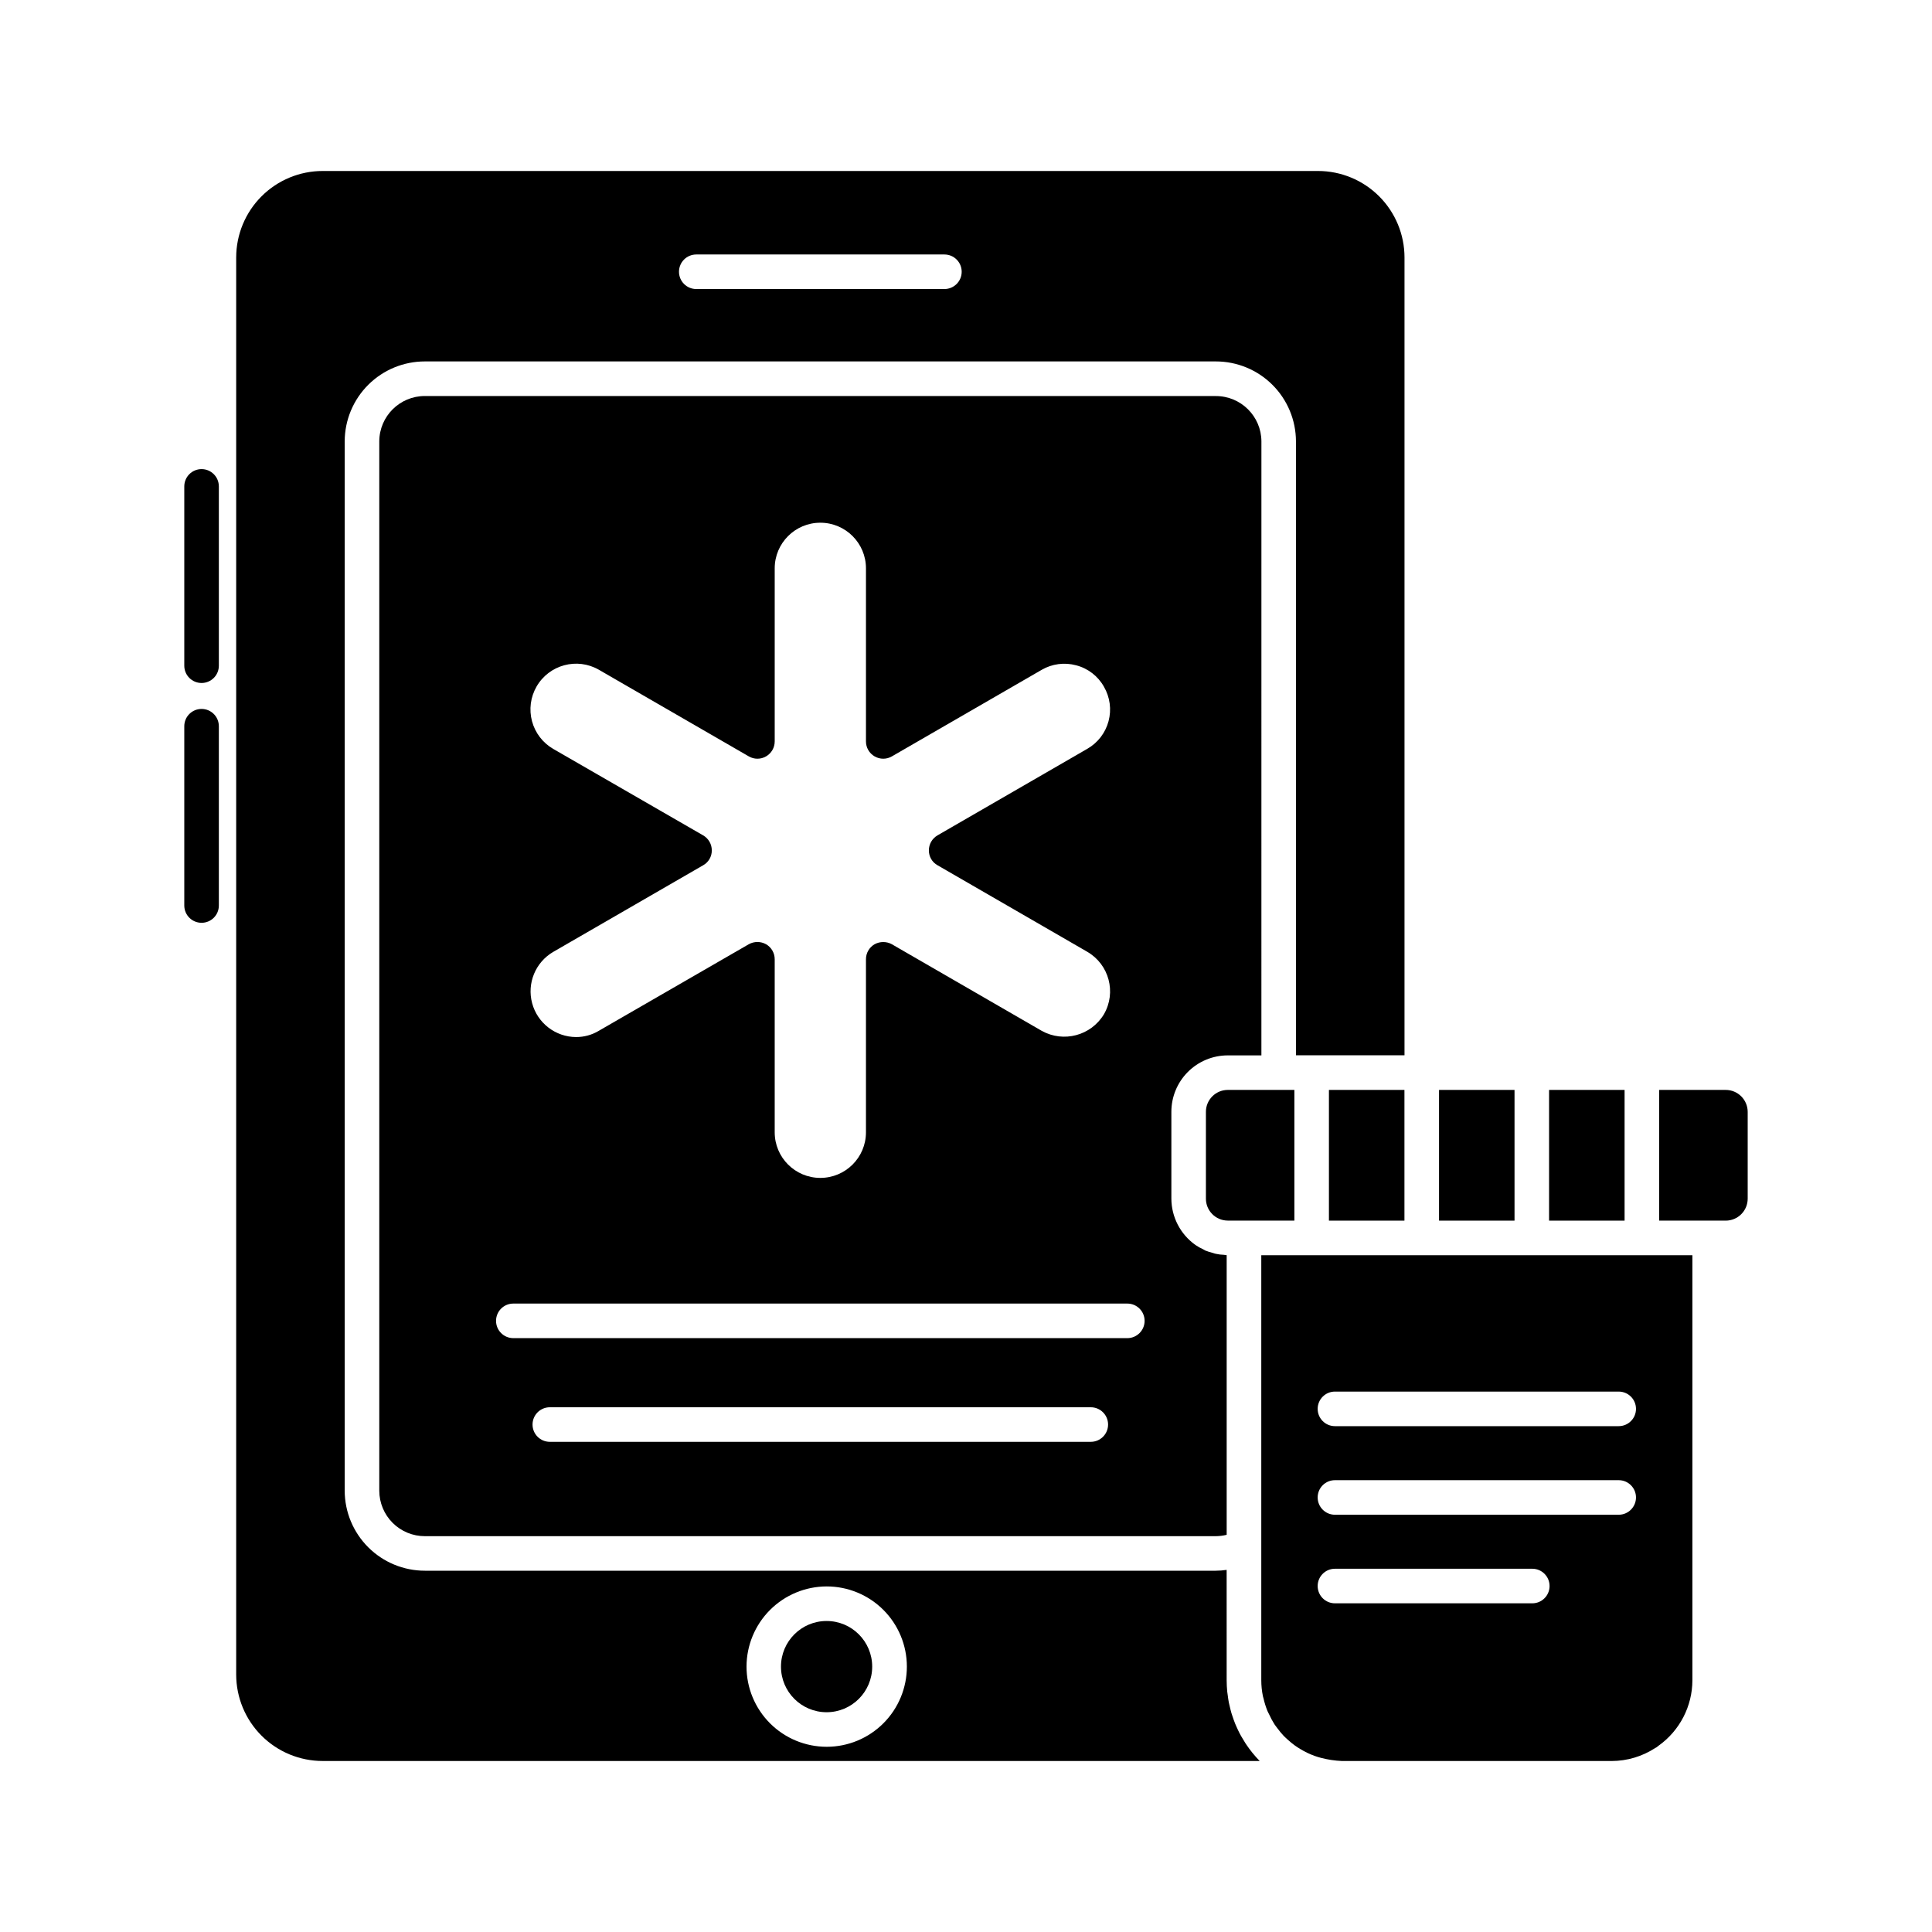 <?xml version="1.0" encoding="UTF-8"?>
<!-- Uploaded to: SVG Find, www.svgrepo.com, Generator: SVG Find Mixer Tools -->
<svg fill="#000000" width="800px" height="800px" version="1.1" viewBox="144 144 512 512" xmlns="http://www.w3.org/2000/svg">
 <g>
  <path d="m433.07 526.1h-143.36c-2.531 0-4.582-2.051-4.582-4.582 0-2.527 2.051-4.578 4.582-4.578h143.36c2.531 0 4.582 2.051 4.582 4.578 0 2.531-2.051 4.582-4.582 4.582zm9.684-27.48h-162.72c-2.527 0-4.578-2.051-4.578-4.582 0-2.527 2.051-4.578 4.578-4.578h162.72c2.527 0 4.578 2.051 4.578 4.578 0 2.531-2.051 4.582-4.578 4.582zm23.434-249.67h-209.58c-6.652-0.016-12.059 5.352-12.094 12v278.11c0.008 3.199 1.285 6.266 3.551 8.527 2.269 2.258 5.34 3.523 8.543 3.516h209.59-0.004c0.973-0.008 1.941-0.129 2.887-0.363v-74.105c-0.23 0-0.457-0.09-0.688-0.09v-0.004c-0.738-0.016-1.477-0.109-2.199-0.273-0.262-0.055-0.523-0.133-0.777-0.23-0.688-0.164-1.359-0.379-2.016-0.641-0.184-0.09-0.367-0.23-0.551-0.32h0.004c-0.691-0.305-1.352-0.672-1.973-1.098-0.047-0.047-0.09-0.09-0.137-0.09v-0.004c-3.949-2.824-6.301-7.375-6.32-12.23v-22.988c-0.008-3.969 1.562-7.777 4.363-10.586 2.801-2.809 6.602-4.391 10.566-4.394h8.93l0.004-162.73c-0.035-6.648-5.441-12.016-12.094-12zm-73.738 124.35 39.711 22.945v0.004c5.769 3.359 7.738 10.754 4.394 16.535-3.41 5.672-10.703 7.617-16.488 4.398l-39.711-22.945 0.004-0.004c-1.43-0.777-3.152-0.777-4.582 0-1.422 0.824-2.297 2.344-2.289 3.984v45.848c0 6.68-5.414 12.09-12.09 12.09-6.68 0-12.094-5.41-12.094-12.09v-45.848c0.008-1.641-0.867-3.16-2.289-3.984-1.422-0.793-3.156-0.793-4.582 0l-39.754 22.945v0.004c-1.812 1.082-3.887 1.652-6 1.648-5.465-0.02-10.246-3.699-11.66-8.98s0.887-10.855 5.613-13.602l39.711-22.945c1.426-0.797 2.305-2.305 2.289-3.938 0.008-1.645-0.867-3.164-2.289-3.984l-39.711-22.902c-2.781-1.602-4.812-4.246-5.644-7.348s-0.398-6.406 1.203-9.188c3.34-5.793 10.742-7.781 16.535-4.441l39.711 22.945h-0.004c1.418 0.824 3.168 0.824 4.582 0 1.422-0.82 2.297-2.34 2.289-3.984v-45.848c0-6.676 5.414-12.09 12.094-12.09 6.676 0 12.09 5.414 12.09 12.09v45.848c-0.008 1.645 0.867 3.164 2.289 3.984 1.418 0.824 3.164 0.824 4.582 0l39.711-22.945h-0.004c2.758-1.594 6.039-2.023 9.117-1.191 3.129 0.805 5.797 2.859 7.371 5.68 1.605 2.762 2.047 6.051 1.219 9.137-0.824 3.086-2.844 5.715-5.613 7.305l-39.711 22.945v0.004c-1.422 0.82-2.297 2.34-2.289 3.984-0.012 1.633 0.863 3.141 2.289 3.938z"/>
  <path d="m375.14 585.67c0 6.672-5.41 12.086-12.086 12.086-6.676 0-12.086-5.414-12.086-12.086 0-6.676 5.41-12.09 12.086-12.09 6.676 0 12.086 5.414 12.086 12.09"/>
  <path d="m582.64 607.25c0.129-0.086 0.281-0.137 0.406-0.223 0.129-0.086 0.293-0.262 0.457-0.375h0.004c5.629-3.996 8.98-10.465 8.996-17.367v-112.64h-114.25v112.64c0 1.422 0.145 2.836 0.43 4.231 0.043 0.207 0.125 0.398 0.168 0.605 0.254 1.117 0.598 2.215 1.023 3.281 0.141 0.336 0.324 0.641 0.48 0.973 0.398 0.883 0.859 1.734 1.375 2.555 0.238 0.367 0.512 0.695 0.773 1.051 0.516 0.707 1.078 1.387 1.676 2.027 0.352 0.367 0.734 0.699 1.109 1.043v0.004c0.582 0.531 1.191 1.031 1.832 1.496 0.488 0.355 1.004 0.68 1.523 0.992 0.523 0.316 1.164 0.668 1.77 0.961v0.004c0.656 0.312 1.332 0.594 2.019 0.84 0.512 0.184 1.039 0.34 1.566 0.484v0.004c1.844 0.484 3.734 0.77 5.641 0.852h71.449c4.102-0.008 8.117-1.203 11.555-3.438zm-84.867-94.465h75.199c2.531 0 4.582 2.051 4.582 4.582s-2.051 4.578-4.582 4.578h-75.199c-2.531 0-4.578-2.047-4.578-4.578s2.047-4.582 4.578-4.582zm0 23.473 75.199 0.004c2.531 0 4.582 2.051 4.582 4.578 0 2.531-2.051 4.582-4.582 4.582h-75.199c-2.531 0-4.578-2.051-4.578-4.582 0-2.527 2.047-4.578 4.578-4.578zm52.301 32.633-52.301 0.004c-2.531 0-4.578-2.051-4.578-4.582 0-2.527 2.047-4.578 4.578-4.578h52.301c2.527 0 4.578 2.051 4.578 4.578 0 2.531-2.051 4.582-4.578 4.582z"/>
  <path d="m601.34 432.84h-17.652v34.641h17.652c3.211-0.004 5.812-2.606 5.816-5.816v-23.004c-0.004-3.215-2.606-5.816-5.816-5.82z"/>
  <path d="m554.52 432.84h20.012v34.641h-20.012z"/>
  <path d="m482.86 432.84h-13.512c-3.195 0.02-5.777 2.621-5.769 5.82v22.992-0.004c-0.008 3.199 2.574 5.801 5.769 5.82h17.676v-34.629z"/>
  <path d="m525.36 432.84h20.004v34.641h-20.004z"/>
  <path d="m496.18 432.84h20.012v34.641h-20.012z"/>
  <path d="m206.59 212.21v375.57c0.008 6.07 2.422 11.895 6.715 16.188s10.113 6.707 16.188 6.715h248.34l-0.031-0.031c-0.621-0.641-1.219-1.305-1.785-2l-0.238-0.293c-0.496-0.617-0.961-1.254-1.41-1.914-0.113-0.168-0.23-0.34-0.34-0.508-0.387-0.609-0.754-1.223-1.105-1.832-0.129-0.23-0.262-0.457-0.379-0.691-0.309-0.586-0.582-1.184-0.852-1.785-0.125-0.289-0.262-0.574-0.375-0.867-0.234-0.578-0.434-1.164-0.637-1.754-0.109-0.328-0.23-0.656-0.328-0.988-0.176-0.59-0.316-1.191-0.457-1.797-0.082-0.344-0.18-0.684-0.242-1.031-0.129-0.645-0.215-1.305-0.297-1.965-0.043-0.316-0.102-0.621-0.133-0.945-0.094-0.98-0.145-1.973-0.148-2.973l-0.004-29.273c-0.957 0.141-1.922 0.215-2.891 0.219h-209.58c-5.629 0-11.027-2.231-15.012-6.207s-6.231-9.367-6.242-14.996v-278.11c0.02-5.621 2.266-11.008 6.25-14.973 3.984-3.969 9.379-6.191 15.004-6.188h209.59-0.004c5.625-0.004 11.02 2.219 15.004 6.188 3.984 3.965 6.231 9.352 6.25 14.973v162.72h28.766v-211.45c-0.008-6.07-2.422-11.891-6.715-16.184s-10.113-6.711-16.184-6.715h-263.81c-6.074 0.004-11.895 2.418-16.188 6.711-4.297 4.293-6.711 10.117-6.719 16.188zm156.47 352.21c5.637-0.004 11.047 2.231 15.035 6.211 3.988 3.984 6.231 9.387 6.234 15.023 0.004 5.637-2.231 11.043-6.215 15.031s-9.391 6.231-15.027 6.231-11.043-2.238-15.027-6.223c-3.984-3.988-6.223-9.395-6.223-15.027 0.008-5.629 2.246-11.027 6.223-15.008 3.977-3.981 9.371-6.223 15-6.238zm-34.543-352.98h65.762c2.531 0 4.578 2.051 4.578 4.578 0 2.531-2.047 4.582-4.578 4.582h-65.762c-2.527 0-4.578-2.051-4.578-4.582 0-2.527 2.051-4.578 4.578-4.578z"/>
  <path d="m197.42 325c-2.531 0-4.582-2.051-4.582-4.582v-47.516c0-2.531 2.051-4.582 4.582-4.582 2.527 0 4.578 2.051 4.578 4.582v47.516c0 1.215-0.48 2.383-1.34 3.238-0.859 0.859-2.023 1.344-3.238 1.344z"/>
  <path d="m197.42 388.55c-2.531 0-4.582-2.051-4.582-4.578v-47.52c0-2.527 2.051-4.578 4.582-4.578 2.527 0 4.578 2.051 4.578 4.578v47.52c0 1.215-0.48 2.379-1.34 3.238s-2.023 1.34-3.238 1.34z"/>
 </g>
</svg>